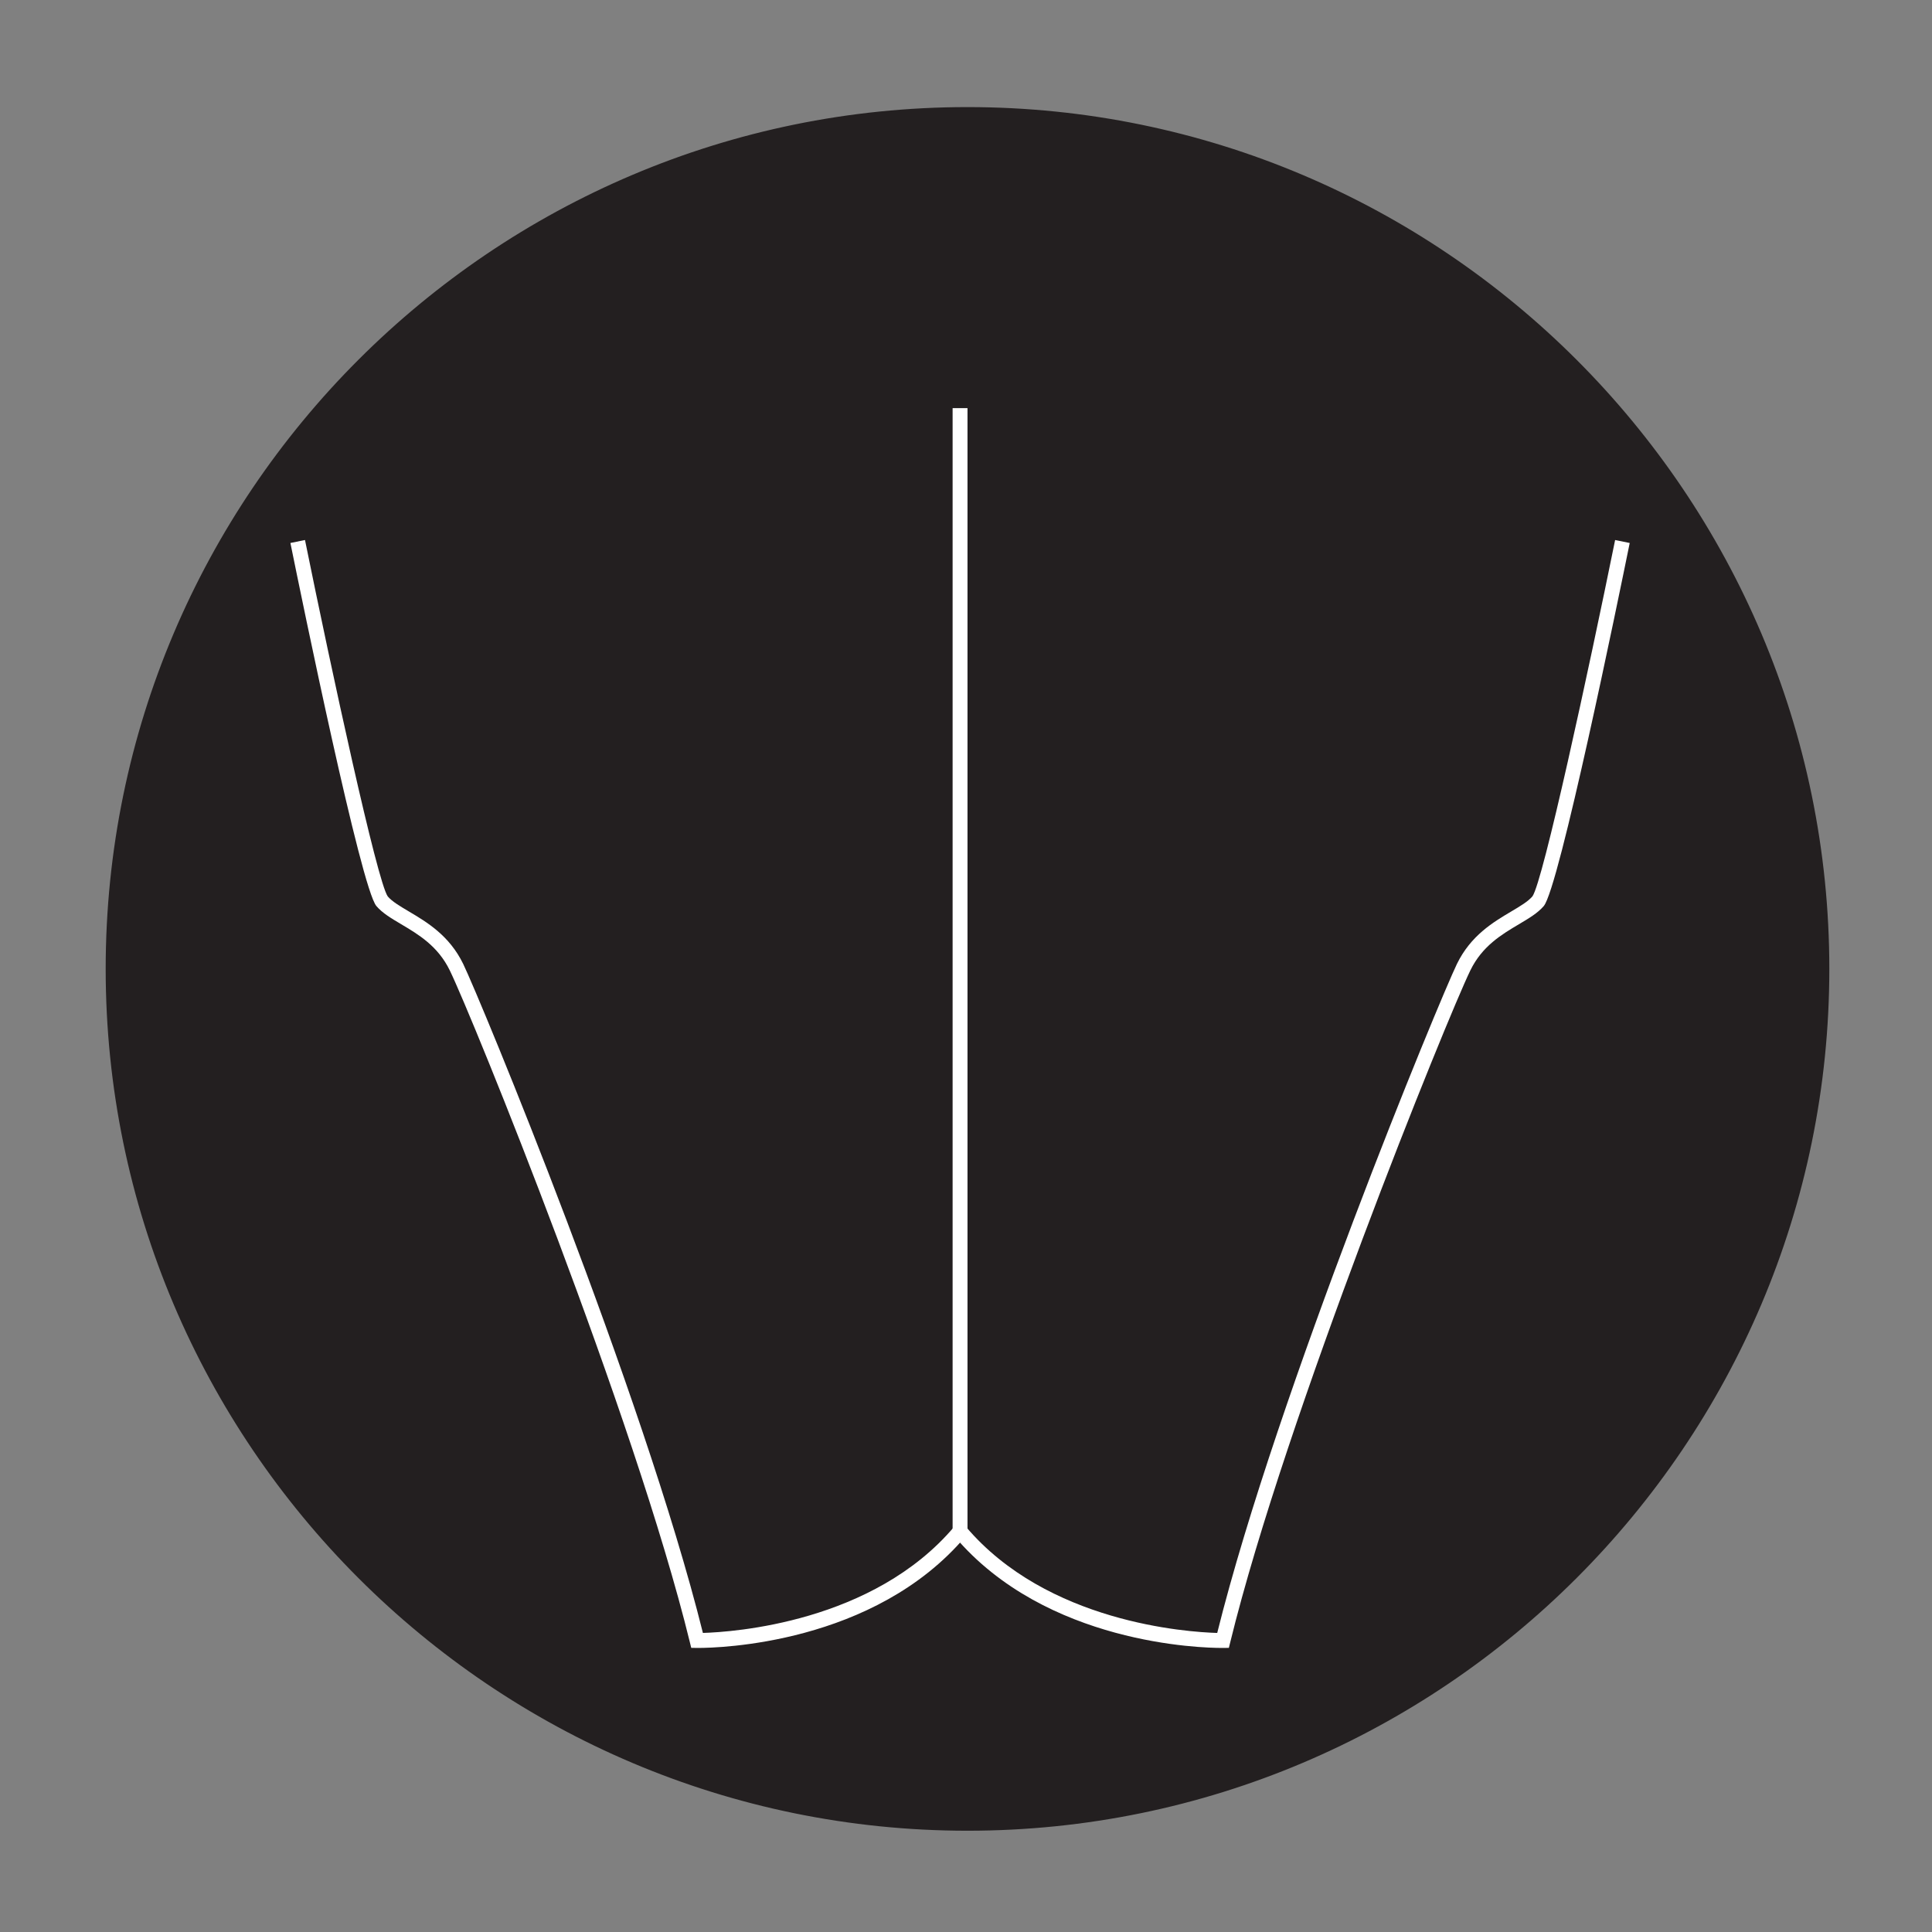 <?xml version="1.0" encoding="utf-8"?>
<!-- Generator: Adobe Illustrator 16.0.0, SVG Export Plug-In . SVG Version: 6.00 Build 0)  -->
<!DOCTYPE svg PUBLIC "-//W3C//DTD SVG 1.1//EN" "http://www.w3.org/Graphics/SVG/1.1/DTD/svg11.dtd">
<svg version="1.1" id="Layer_1" xmlns="http://www.w3.org/2000/svg" xmlns:xlink="http://www.w3.org/1999/xlink" x="0px" y="0px"
	 width="129.799px" height="129.799px" viewBox="0 0 129.799 129.799" enable-background="new 0 0 129.799 129.799"
	 xml:space="preserve">
<rect x="0" y="0" width="129.799" height="129.799" fill="#808080" stroke="none"/>
<g>
	<circle fill="#231F20" cx="65" cy="65.095" r="57.401"/>
	<path fill="#231F20" d="M65,122.995c-31.927,0-57.9-25.974-57.9-57.9s25.974-57.9,57.9-57.9s57.901,25.974,57.901,57.9
		S96.927,122.995,65,122.995z M65,8.194c-31.375,0-56.9,25.525-56.9,56.9s25.525,56.9,56.9,56.9c31.376,0,56.901-25.525,56.901-56.9
		S96.376,8.194,65,8.194z"/>
</g>
<g>
	<path fill="#FFFFFF" d="M46.934,110.714c-0.053,0-0.089,0-0.107,0l-0.387-0.006l-0.092-0.375
		c-3.706-15.145-14.585-41.966-16.13-45.138c-0.799-1.64-2.107-2.416-3.262-3.101c-0.678-0.402-1.263-0.749-1.668-1.222
		c-1.032-1.205-4.993-20.531-5.777-24.393l0.98-0.199c1.771,8.733,4.849,22.958,5.562,23.948c0.293,0.341,0.812,0.649,1.414,1.005
		c1.212,0.719,2.721,1.614,3.65,3.523c1.134,2.33,12.073,28.754,16.107,44.951c2.009-0.059,11.437-0.687,16.895-7.15l0.764,0.646
		C58.728,110.491,48.19,110.714,46.934,110.714z"/>
</g>
<g>
	<path fill="#FFFFFF" d="M82.065,110.714c-1.255,0-11.793-0.223-17.947-7.51l0.764-0.646c5.458,6.463,14.885,7.091,16.895,7.15
		c4.035-16.201,14.974-42.623,16.107-44.951c0.93-1.909,2.438-2.804,3.65-3.523c0.602-0.356,1.121-0.665,1.42-1.013
		c0.707-0.982,3.783-15.207,5.556-23.94l0.98,0.199c-0.784,3.862-4.745,23.188-5.776,24.393c-0.406,0.473-0.992,0.82-1.67,1.222
		c-1.154,0.685-2.463,1.461-3.261,3.101c-1.545,3.171-12.425,29.989-16.131,45.138l-0.092,0.375l-0.387,0.006
		C82.155,110.714,82.118,110.714,82.065,110.714z"/>
</g>
<g>
	<rect x="64" y="27.42" fill="#FFFFFF" width="1" height="75.961"/>
</g>
</svg>
